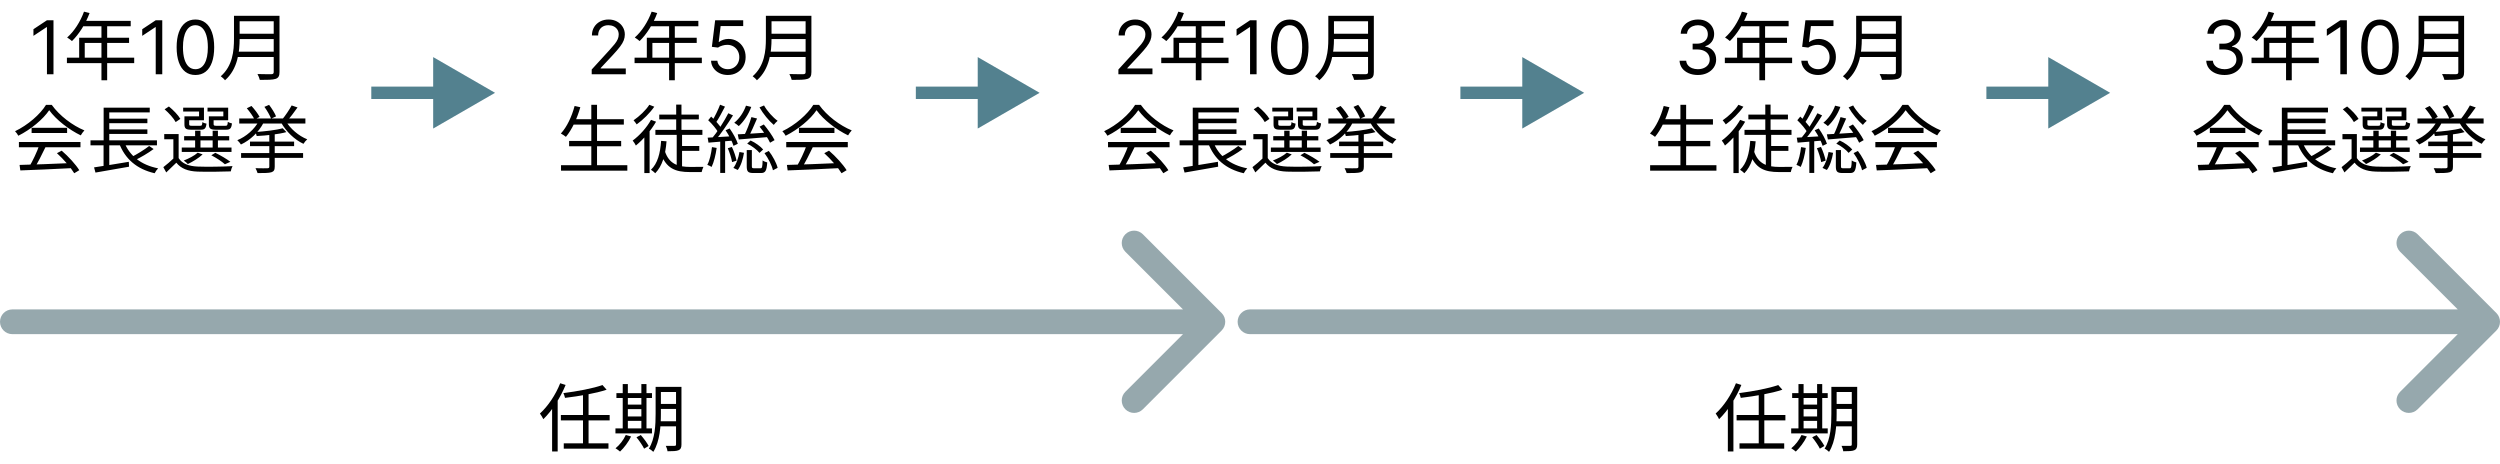 <?xml version="1.0" encoding="utf-8"?>
<svg xmlns="http://www.w3.org/2000/svg" width="404" height="75" viewBox="0 0 404 75" fill="none">
<path d="M8.643 3.273V12H7.587V4.381H7.536L5.405 5.795V4.722L7.587 3.273H8.643ZM13.574 1.884C12.986 3.504 11.99 5.064 10.85 6.06C11.078 6.18 11.45 6.48 11.63 6.636C12.746 5.556 13.814 3.888 14.474 2.112L13.574 1.884ZM13.382 3.372L12.95 4.248H21.122V3.372H13.382ZM12.794 6.096V9.78H13.694V6.936H20.858V6.096H12.794ZM10.814 9.324V10.2H21.686V9.324H10.814ZM16.394 3.828V12.972H17.318V3.828H16.394ZM26.222 3.273V12H25.165V4.381H25.114L22.983 5.795V4.722L25.165 3.273H26.222ZM31.578 12.119C30.936 12.119 30.389 11.945 29.938 11.595C29.486 11.243 29.141 10.733 28.902 10.065C28.663 9.395 28.544 8.585 28.544 7.636C28.544 6.693 28.663 5.888 28.902 5.22C29.143 4.55 29.49 4.038 29.942 3.686C30.396 3.331 30.942 3.153 31.578 3.153C32.215 3.153 32.758 3.331 33.21 3.686C33.665 4.038 34.011 4.55 34.25 5.22C34.492 5.888 34.612 6.693 34.612 7.636C34.612 8.585 34.493 9.395 34.254 10.065C34.016 10.733 33.67 11.243 33.219 11.595C32.767 11.945 32.22 12.119 31.578 12.119ZM31.578 11.182C32.215 11.182 32.709 10.875 33.061 10.261C33.413 9.648 33.59 8.773 33.59 7.636C33.59 6.881 33.508 6.237 33.347 5.706C33.188 5.175 32.957 4.77 32.656 4.491C32.358 4.213 31.999 4.074 31.578 4.074C30.947 4.074 30.454 4.385 30.099 5.007C29.744 5.626 29.567 6.503 29.567 7.636C29.567 8.392 29.646 9.034 29.805 9.562C29.965 10.091 30.193 10.493 30.491 10.768C30.793 11.044 31.155 11.182 31.578 11.182ZM38.364 2.556V3.432H44.628V2.556H38.364ZM38.364 5.448V6.312H44.676V5.448H38.364ZM38.268 8.352V9.216H44.616V8.352H38.268ZM37.812 2.556V6.264C37.812 8.196 37.608 10.632 35.676 12.324C35.868 12.456 36.228 12.78 36.36 12.972C38.424 11.172 38.724 8.34 38.724 6.264V2.556H37.812ZM44.232 2.556V11.628C44.232 11.892 44.136 11.976 43.86 11.988C43.584 11.988 42.6 12 41.604 11.964C41.76 12.216 41.928 12.648 41.988 12.912C43.284 12.912 44.076 12.9 44.544 12.744C45 12.588 45.168 12.276 45.168 11.64V2.556H44.232ZM3.164 26.652L3.284 27.54C5.408 27.468 8.66 27.324 11.684 27.168L11.72 26.34C8.6 26.484 5.252 26.604 3.164 26.652ZM3.056 22.944V23.796H13.004V22.944H3.056ZM5.108 20.652V21.492H10.844V20.652H5.108ZM6.344 23.484C5.984 24.54 5.276 26.028 4.712 26.964L5.516 27.228C6.104 26.328 6.8 24.924 7.352 23.772L6.344 23.484ZM9.2 24.756C10.268 25.716 11.456 27.096 11.996 27.996L12.812 27.504C12.248 26.592 11.072 25.296 9.968 24.348L9.2 24.756ZM7.952 17.808C9.068 19.368 11.18 20.976 13.052 21.876C13.208 21.612 13.424 21.288 13.64 21.072C11.732 20.292 9.632 18.72 8.36 16.944H7.436C6.5 18.48 4.496 20.22 2.432 21.204C2.624 21.396 2.852 21.72 2.96 21.936C5 20.916 6.968 19.272 7.952 17.808ZM14.624 22.68V23.484H25.364V22.68H14.624ZM17.24 19.176V19.908H23.816V19.176H17.24ZM17.24 20.916V21.648H23.816V20.916H17.24ZM15.2 27.048L15.428 27.888C16.868 27.636 18.932 27.288 20.852 26.94L20.816 26.148C18.764 26.484 16.58 26.856 15.2 27.048ZM20.048 22.896L19.232 23.112C20.204 25.68 22.088 27.324 24.992 27.996C25.112 27.744 25.364 27.384 25.556 27.204C22.784 26.664 20.888 25.152 20.048 22.896ZM24.104 23.592C23.36 24.18 22.088 24.96 21.176 25.416L21.788 25.896C22.724 25.452 23.924 24.756 24.824 24.084L24.104 23.592ZM16.748 17.4V23.016H17.66V18.168H24.2V17.4H16.748ZM16.736 22.932V27.168L17.66 27.06V22.932H16.736ZM28.868 21.66H26.54V22.5H28.016V25.908H28.868V21.66ZM28.868 25.548H28.1C27.548 26.076 26.912 26.616 26.396 27.012L26.864 27.864C27.44 27.324 27.98 26.808 28.496 26.292C29.252 27.24 30.344 27.672 31.94 27.732C33.308 27.78 35.924 27.756 37.292 27.696C37.328 27.444 37.472 27.036 37.58 26.844C36.104 26.94 33.284 26.976 31.928 26.916C30.5 26.856 29.432 26.448 28.868 25.548ZM26.6 17.664C27.296 18.264 28.076 19.128 28.388 19.728L29.144 19.212C28.808 18.612 28.004 17.784 27.296 17.208L26.6 17.664ZM29.756 21.996V22.692H37.04V21.996H29.756ZM29.372 23.844V24.552H37.412V23.844H29.372ZM31.532 21.132V24.192H32.396V21.132H31.532ZM34.364 21.132V24.192H35.216V21.132H34.364ZM30.056 18.804V19.44H32.96V17.4H29.6V18.024H32.168V18.804H30.056ZM29.804 18.804V20.064C29.804 20.784 30.044 20.964 30.932 20.964C31.112 20.964 32.252 20.964 32.444 20.964C33.056 20.964 33.284 20.76 33.368 19.98C33.152 19.944 32.852 19.848 32.708 19.728C32.672 20.256 32.612 20.328 32.324 20.328C32.096 20.328 31.184 20.328 31.016 20.328C30.632 20.328 30.572 20.28 30.572 20.052V18.804H29.804ZM34.016 18.804V19.44H36.872V17.4H33.536V18.024H36.092V18.804H34.016ZM33.752 18.804V20.052C33.752 20.784 34.004 20.964 34.916 20.964C35.108 20.964 36.332 20.964 36.524 20.964C37.172 20.964 37.4 20.76 37.484 19.944C37.268 19.896 36.968 19.8 36.812 19.692C36.776 20.256 36.716 20.328 36.416 20.328C36.176 20.328 35.192 20.328 35 20.328C34.592 20.328 34.52 20.28 34.52 20.052V18.804H33.752ZM34.148 25.092C34.976 25.524 35.864 26.1 36.344 26.544L37.232 26.148C36.656 25.704 35.672 25.116 34.796 24.696L34.148 25.092ZM31.952 24.672C31.412 25.164 30.512 25.62 29.696 25.944C29.888 26.064 30.224 26.352 30.356 26.508C31.16 26.124 32.132 25.536 32.744 24.948L31.952 24.672ZM40.4 22.884V23.616H47.528V22.884H40.4ZM38.96 24.732V25.512H48.98V24.732H38.96ZM38.66 19.14V19.968H49.352V19.14H38.66ZM43.52 21.54V26.928C43.52 27.12 43.448 27.18 43.22 27.192C42.992 27.204 42.152 27.204 41.288 27.18C41.408 27.408 41.564 27.744 41.624 27.972C42.728 27.972 43.424 27.96 43.844 27.84C44.252 27.708 44.396 27.48 44.396 26.94V21.54H43.52ZM45.68 20.724C44.684 21.024 42.8 21.228 41.264 21.336C41.348 21.504 41.444 21.804 41.48 21.984C43.076 21.9 45.044 21.696 46.28 21.348L45.68 20.724ZM47.132 17.04C46.772 17.712 46.112 18.696 45.608 19.296L46.34 19.596C46.868 19.02 47.54 18.144 48.08 17.364L47.132 17.04ZM39.884 17.496C40.364 18.06 40.916 18.828 41.132 19.32L41.948 18.888C41.696 18.396 41.132 17.652 40.64 17.124L39.884 17.496ZM42.728 17.268C43.16 17.856 43.616 18.66 43.808 19.176L44.612 18.804C44.408 18.288 43.928 17.52 43.484 16.944L42.728 17.268ZM41.828 19.56C41.144 20.88 39.776 22.08 38.348 22.656C38.54 22.824 38.804 23.136 38.936 23.352C40.412 22.668 41.828 21.348 42.596 19.824L41.828 19.56ZM46.184 19.56L45.44 19.824C46.22 21.24 47.612 22.584 49.04 23.244C49.172 23.016 49.448 22.68 49.652 22.512C48.272 21.972 46.892 20.784 46.184 19.56Z" fill="black"/>
<path d="M95.62 12V11.233L98.501 8.08C98.839 7.71 99.117 7.389 99.336 7.116C99.555 6.841 99.717 6.582 99.822 6.341C99.93 6.097 99.984 5.841 99.984 5.574C99.984 5.267 99.91 5.001 99.762 4.777C99.617 4.553 99.418 4.379 99.166 4.257C98.913 4.135 98.629 4.074 98.313 4.074C97.978 4.074 97.686 4.143 97.436 4.283C97.188 4.419 96.997 4.611 96.86 4.858C96.727 5.105 96.66 5.395 96.66 5.727H95.654C95.654 5.216 95.772 4.767 96.008 4.381C96.244 3.994 96.565 3.693 96.971 3.477C97.38 3.261 97.839 3.153 98.347 3.153C98.859 3.153 99.312 3.261 99.707 3.477C100.102 3.693 100.411 3.984 100.636 4.351C100.86 4.717 100.972 5.125 100.972 5.574C100.972 5.895 100.914 6.209 100.798 6.516C100.684 6.82 100.485 7.159 100.201 7.534C99.92 7.906 99.529 8.361 99.029 8.898L97.069 10.994V11.062H101.126V12H95.62ZM105.306 1.884C104.718 3.504 103.722 5.064 102.582 6.06C102.81 6.18 103.182 6.48 103.362 6.636C104.478 5.556 105.546 3.888 106.206 2.112L105.306 1.884ZM105.114 3.372L104.682 4.248H112.854V3.372H105.114ZM104.526 6.096V9.78H105.426V6.936H112.59V6.096H104.526ZM102.546 9.324V10.2H113.418V9.324H102.546ZM108.126 3.828V12.972H109.05V3.828H108.126ZM117.613 12.119C117.113 12.119 116.663 12.02 116.262 11.821C115.862 11.622 115.541 11.349 115.299 11.003C115.058 10.656 114.926 10.261 114.903 9.818H115.926C115.965 10.213 116.144 10.54 116.463 10.798C116.784 11.054 117.167 11.182 117.613 11.182C117.971 11.182 118.289 11.098 118.568 10.93C118.849 10.763 119.069 10.533 119.228 10.24C119.39 9.945 119.471 9.611 119.471 9.239C119.471 8.858 119.387 8.518 119.22 8.22C119.055 7.919 118.828 7.682 118.538 7.509C118.248 7.335 117.917 7.247 117.545 7.244C117.278 7.241 117.004 7.283 116.722 7.368C116.441 7.45 116.21 7.557 116.028 7.688L115.039 7.568L115.568 3.273H120.102V4.21H116.454L116.147 6.784H116.198C116.377 6.642 116.602 6.524 116.872 6.43C117.142 6.337 117.423 6.29 117.715 6.29C118.249 6.29 118.725 6.418 119.143 6.673C119.563 6.926 119.893 7.273 120.132 7.713C120.373 8.153 120.494 8.656 120.494 9.222C120.494 9.778 120.369 10.276 120.119 10.713C119.872 11.148 119.531 11.492 119.096 11.744C118.661 11.994 118.167 12.119 117.613 12.119ZM124.319 2.556V3.432H130.583V2.556H124.319ZM124.319 5.448V6.312H130.631V5.448H124.319ZM124.223 8.352V9.216H130.571V8.352H124.223ZM123.767 2.556V6.264C123.767 8.196 123.563 10.632 121.631 12.324C121.823 12.456 122.183 12.78 122.315 12.972C124.379 11.172 124.679 8.34 124.679 6.264V2.556H123.767ZM130.187 2.556V11.628C130.187 11.892 130.091 11.976 129.815 11.988C129.539 11.988 128.555 12 127.559 11.964C127.715 12.216 127.883 12.648 127.943 12.912C129.239 12.912 130.031 12.9 130.499 12.744C130.955 12.588 131.123 12.276 131.123 11.64V2.556H130.187ZM92.496 19.26V20.136H100.812V19.26H92.496ZM91.968 22.776V23.64H100.38V22.776H91.968ZM90.66 26.7V27.576H101.376V26.7H90.66ZM95.556 16.932V27.144H96.48V16.932H95.556ZM92.856 17.124C92.4 18.84 91.62 20.508 90.636 21.576C90.864 21.696 91.272 21.96 91.452 22.116C92.412 20.964 93.252 19.188 93.78 17.328L92.856 17.124ZM105.912 20.988V21.792H113.508V20.988H105.912ZM106.536 18.516V19.296H112.932V18.516H106.536ZM109.764 23.592V24.384H113.004V23.592H109.764ZM109.356 21.696V26.844L110.22 27.144V21.696H109.356ZM109.272 16.908V21.468H110.124V16.908H109.272ZM107.424 24.372L106.728 24.636C107.604 27.264 109.212 27.804 111.456 27.804H113.388C113.436 27.576 113.556 27.18 113.676 26.964C113.268 26.976 111.828 26.976 111.528 26.976C109.644 26.964 108.12 26.568 107.424 24.372ZM106.836 22.764C106.692 24.78 106.272 26.424 105.192 27.432C105.396 27.564 105.756 27.84 105.888 27.996C107.016 26.832 107.532 25.092 107.712 22.836L106.836 22.764ZM105.204 19.368C104.496 20.64 103.356 21.9 102.24 22.716C102.408 22.908 102.672 23.328 102.756 23.52C103.932 22.56 105.192 21.108 106.02 19.668L105.204 19.368ZM104.928 16.932C104.4 17.784 103.32 18.804 102.384 19.44C102.54 19.608 102.768 19.92 102.888 20.1C103.908 19.38 105.036 18.252 105.732 17.244L104.928 16.932ZM104.124 21.6V27.972H104.976V20.928L104.856 20.868L104.124 21.6ZM121.428 18.924C121.164 19.836 120.648 21.18 120.228 21.972L120.912 22.2C121.356 21.432 121.896 20.184 122.34 19.152L121.428 18.924ZM122.748 20.472C123.408 21.276 124.128 22.38 124.44 23.064L125.172 22.644C124.836 21.96 124.092 20.904 123.432 20.112L122.748 20.472ZM123.54 24.744C124.164 25.596 124.74 26.748 124.908 27.516L125.664 27.12C125.484 26.352 124.884 25.236 124.236 24.396L123.54 24.744ZM119.22 21.708L119.388 22.536C120.684 22.44 122.496 22.284 124.224 22.14L124.236 21.408C122.364 21.54 120.456 21.648 119.22 21.708ZM120.552 17.076C120.168 18.156 119.484 19.176 118.656 19.836C118.872 19.956 119.22 20.22 119.388 20.376C120.192 19.632 120.96 18.504 121.404 17.28L120.552 17.076ZM123.468 17.04L122.736 17.352C123.288 18.348 124.272 19.548 125.04 20.184C125.184 19.98 125.472 19.68 125.664 19.524C124.908 18.984 123.972 17.952 123.468 17.04ZM120.744 23.208C121.488 23.568 122.328 24.204 122.736 24.708L123.324 24.156C122.904 23.664 122.076 23.052 121.296 22.704L120.744 23.208ZM120.672 24.252V26.856C120.672 27.72 120.864 27.96 121.752 27.96C121.932 27.96 122.796 27.96 122.976 27.96C123.672 27.96 123.9 27.624 123.984 26.244C123.756 26.196 123.408 26.064 123.24 25.92C123.204 27.036 123.156 27.192 122.88 27.192C122.7 27.192 122.004 27.192 121.86 27.192C121.56 27.192 121.5 27.144 121.5 26.856V24.252H120.672ZM119.496 24.564C119.34 25.5 118.992 26.544 118.512 27.132L119.22 27.468C119.748 26.784 120.072 25.668 120.228 24.696L119.496 24.564ZM116.364 16.92C116.064 17.724 115.5 18.888 115.056 19.584L115.668 19.86C116.124 19.2 116.7 18.12 117.156 17.232L116.364 16.92ZM117.696 18.3C117.048 19.572 115.908 21.36 115.008 22.416L115.56 22.728C116.46 21.696 117.624 19.98 118.452 18.648L117.696 18.3ZM114.444 19.428C115.08 20.028 115.8 20.88 116.1 21.456L116.604 20.784C116.292 20.232 115.56 19.428 114.924 18.84L114.444 19.428ZM117.252 21.048C117.792 21.828 118.332 22.896 118.536 23.568L119.232 23.232C119.028 22.56 118.452 21.528 117.912 20.76L117.252 21.048ZM114.36 22.248L114.492 23.052C115.596 22.956 117.06 22.848 118.488 22.716L118.476 22.008C116.952 22.104 115.416 22.2 114.36 22.248ZM117.612 23.952C117.912 24.66 118.212 25.584 118.308 26.196L119.028 25.956C118.908 25.356 118.608 24.444 118.272 23.748L117.612 23.952ZM115.056 23.772C114.924 24.828 114.696 25.908 114.3 26.64C114.492 26.712 114.852 26.868 114.996 26.976C115.368 26.208 115.656 25.044 115.812 23.904L115.056 23.772ZM116.388 22.572V27.948H117.18V22.572H116.388ZM127.164 26.652L127.284 27.54C129.408 27.468 132.66 27.324 135.684 27.168L135.72 26.34C132.6 26.484 129.252 26.604 127.164 26.652ZM127.056 22.944V23.796H137.004V22.944H127.056ZM129.108 20.652V21.492H134.844V20.652H129.108ZM130.344 23.484C129.984 24.54 129.276 26.028 128.712 26.964L129.516 27.228C130.104 26.328 130.8 24.924 131.352 23.772L130.344 23.484ZM133.2 24.756C134.268 25.716 135.456 27.096 135.996 27.996L136.812 27.504C136.248 26.592 135.072 25.296 133.968 24.348L133.2 24.756ZM131.952 17.808C133.068 19.368 135.18 20.976 137.052 21.876C137.208 21.612 137.424 21.288 137.64 21.072C135.732 20.292 133.632 18.72 132.36 16.944H131.436C130.5 18.48 128.496 20.22 126.432 21.204C126.624 21.396 126.852 21.72 126.96 21.936C129 20.916 130.968 19.272 131.952 17.808Z" fill="black"/>
<path d="M274.382 12.119C273.819 12.119 273.318 12.023 272.877 11.829C272.44 11.636 272.092 11.368 271.833 11.024C271.578 10.678 271.438 10.276 271.416 9.818H272.49C272.512 10.099 272.609 10.342 272.779 10.547C272.95 10.749 273.173 10.905 273.448 11.016C273.724 11.126 274.029 11.182 274.365 11.182C274.74 11.182 275.072 11.117 275.362 10.986C275.651 10.855 275.879 10.673 276.044 10.44C276.208 10.207 276.291 9.938 276.291 9.631C276.291 9.31 276.211 9.027 276.052 8.783C275.893 8.536 275.66 8.342 275.353 8.203C275.046 8.064 274.671 7.994 274.228 7.994H273.529V7.057H274.228C274.575 7.057 274.879 6.994 275.14 6.869C275.404 6.744 275.61 6.568 275.758 6.341C275.909 6.114 275.984 5.847 275.984 5.54C275.984 5.244 275.919 4.987 275.788 4.768C275.657 4.55 275.472 4.379 275.234 4.257C274.998 4.135 274.72 4.074 274.399 4.074C274.097 4.074 273.813 4.129 273.546 4.24C273.282 4.348 273.066 4.506 272.899 4.713C272.731 4.918 272.64 5.165 272.626 5.455H271.603C271.62 4.997 271.758 4.597 272.017 4.253C272.275 3.906 272.613 3.636 273.031 3.443C273.451 3.25 273.913 3.153 274.416 3.153C274.955 3.153 275.419 3.263 275.805 3.482C276.191 3.697 276.488 3.983 276.695 4.338C276.903 4.693 277.007 5.077 277.007 5.489C277.007 5.98 276.877 6.399 276.619 6.746C276.363 7.092 276.015 7.332 275.575 7.466V7.534C276.126 7.625 276.556 7.859 276.866 8.237C277.176 8.612 277.33 9.077 277.33 9.631C277.33 10.105 277.201 10.531 276.943 10.909C276.687 11.284 276.338 11.579 275.894 11.796C275.451 12.011 274.947 12.119 274.382 12.119ZM281.494 1.884C280.906 3.504 279.91 5.064 278.77 6.06C278.998 6.18 279.37 6.48 279.55 6.636C280.666 5.556 281.734 3.888 282.394 2.112L281.494 1.884ZM281.302 3.372L280.87 4.248H289.042V3.372H281.302ZM280.714 6.096V9.78H281.614V6.936H288.778V6.096H280.714ZM278.734 9.324V10.2H289.606V9.324H278.734ZM284.314 3.828V12.972H285.238V3.828H284.314ZM293.801 12.119C293.301 12.119 292.85 12.02 292.45 11.821C292.049 11.622 291.728 11.349 291.487 11.003C291.245 10.656 291.113 10.261 291.09 9.818H292.113C292.153 10.213 292.332 10.54 292.65 10.798C292.971 11.054 293.355 11.182 293.801 11.182C294.159 11.182 294.477 11.098 294.755 10.93C295.036 10.763 295.257 10.533 295.416 10.24C295.578 9.945 295.659 9.611 295.659 9.239C295.659 8.858 295.575 8.518 295.407 8.22C295.242 7.919 295.015 7.682 294.725 7.509C294.436 7.335 294.105 7.247 293.732 7.244C293.465 7.241 293.191 7.283 292.91 7.368C292.629 7.45 292.397 7.557 292.215 7.688L291.227 7.568L291.755 3.273H296.289V4.21H292.642L292.335 6.784H292.386C292.565 6.642 292.789 6.524 293.059 6.43C293.329 6.337 293.61 6.29 293.903 6.29C294.437 6.29 294.913 6.418 295.33 6.673C295.751 6.926 296.08 7.273 296.319 7.713C296.561 8.153 296.681 8.656 296.681 9.222C296.681 9.778 296.556 10.276 296.306 10.713C296.059 11.148 295.718 11.492 295.284 11.744C294.849 11.994 294.355 12.119 293.801 12.119ZM300.507 2.556V3.432H306.771V2.556H300.507ZM300.507 5.448V6.312H306.819V5.448H300.507ZM300.411 8.352V9.216H306.759V8.352H300.411ZM299.955 2.556V6.264C299.955 8.196 299.751 10.632 297.819 12.324C298.011 12.456 298.371 12.78 298.503 12.972C300.567 11.172 300.867 8.34 300.867 6.264V2.556H299.955ZM306.375 2.556V11.628C306.375 11.892 306.279 11.976 306.003 11.988C305.727 11.988 304.743 12 303.747 11.964C303.903 12.216 304.071 12.648 304.131 12.912C305.427 12.912 306.219 12.9 306.687 12.744C307.143 12.588 307.311 12.276 307.311 11.64V2.556H306.375ZM268.496 19.26V20.136H276.812V19.26H268.496ZM267.968 22.776V23.64H276.38V22.776H267.968ZM266.66 26.7V27.576H277.376V26.7H266.66ZM271.556 16.932V27.144H272.48V16.932H271.556ZM268.856 17.124C268.4 18.84 267.62 20.508 266.636 21.576C266.864 21.696 267.272 21.96 267.452 22.116C268.412 20.964 269.252 19.188 269.78 17.328L268.856 17.124ZM281.912 20.988V21.792H289.508V20.988H281.912ZM282.536 18.516V19.296H288.932V18.516H282.536ZM285.764 23.592V24.384H289.004V23.592H285.764ZM285.356 21.696V26.844L286.22 27.144V21.696H285.356ZM285.272 16.908V21.468H286.124V16.908H285.272ZM283.424 24.372L282.728 24.636C283.604 27.264 285.212 27.804 287.456 27.804H289.388C289.436 27.576 289.556 27.18 289.676 26.964C289.268 26.976 287.828 26.976 287.528 26.976C285.644 26.964 284.12 26.568 283.424 24.372ZM282.836 22.764C282.692 24.78 282.272 26.424 281.192 27.432C281.396 27.564 281.756 27.84 281.888 27.996C283.016 26.832 283.532 25.092 283.712 22.836L282.836 22.764ZM281.204 19.368C280.496 20.64 279.356 21.9 278.24 22.716C278.408 22.908 278.672 23.328 278.756 23.52C279.932 22.56 281.192 21.108 282.02 19.668L281.204 19.368ZM280.928 16.932C280.4 17.784 279.32 18.804 278.384 19.44C278.54 19.608 278.768 19.92 278.888 20.1C279.908 19.38 281.036 18.252 281.732 17.244L280.928 16.932ZM280.124 21.6V27.972H280.976V20.928L280.856 20.868L280.124 21.6ZM297.428 18.924C297.164 19.836 296.648 21.18 296.228 21.972L296.912 22.2C297.356 21.432 297.896 20.184 298.34 19.152L297.428 18.924ZM298.748 20.472C299.408 21.276 300.128 22.38 300.44 23.064L301.172 22.644C300.836 21.96 300.092 20.904 299.432 20.112L298.748 20.472ZM299.54 24.744C300.164 25.596 300.74 26.748 300.908 27.516L301.664 27.12C301.484 26.352 300.884 25.236 300.236 24.396L299.54 24.744ZM295.22 21.708L295.388 22.536C296.684 22.44 298.496 22.284 300.224 22.14L300.236 21.408C298.364 21.54 296.456 21.648 295.22 21.708ZM296.552 17.076C296.168 18.156 295.484 19.176 294.656 19.836C294.872 19.956 295.22 20.22 295.388 20.376C296.192 19.632 296.96 18.504 297.404 17.28L296.552 17.076ZM299.468 17.04L298.736 17.352C299.288 18.348 300.272 19.548 301.04 20.184C301.184 19.98 301.472 19.68 301.664 19.524C300.908 18.984 299.972 17.952 299.468 17.04ZM296.744 23.208C297.488 23.568 298.328 24.204 298.736 24.708L299.324 24.156C298.904 23.664 298.076 23.052 297.296 22.704L296.744 23.208ZM296.672 24.252V26.856C296.672 27.72 296.864 27.96 297.752 27.96C297.932 27.96 298.796 27.96 298.976 27.96C299.672 27.96 299.9 27.624 299.984 26.244C299.756 26.196 299.408 26.064 299.24 25.92C299.204 27.036 299.156 27.192 298.88 27.192C298.7 27.192 298.004 27.192 297.86 27.192C297.56 27.192 297.5 27.144 297.5 26.856V24.252H296.672ZM295.496 24.564C295.34 25.5 294.992 26.544 294.512 27.132L295.22 27.468C295.748 26.784 296.072 25.668 296.228 24.696L295.496 24.564ZM292.364 16.92C292.064 17.724 291.5 18.888 291.056 19.584L291.668 19.86C292.124 19.2 292.7 18.12 293.156 17.232L292.364 16.92ZM293.696 18.3C293.048 19.572 291.908 21.36 291.008 22.416L291.56 22.728C292.46 21.696 293.624 19.98 294.452 18.648L293.696 18.3ZM290.444 19.428C291.08 20.028 291.8 20.88 292.1 21.456L292.604 20.784C292.292 20.232 291.56 19.428 290.924 18.84L290.444 19.428ZM293.252 21.048C293.792 21.828 294.332 22.896 294.536 23.568L295.232 23.232C295.028 22.56 294.452 21.528 293.912 20.76L293.252 21.048ZM290.36 22.248L290.492 23.052C291.596 22.956 293.06 22.848 294.488 22.716L294.476 22.008C292.952 22.104 291.416 22.2 290.36 22.248ZM293.612 23.952C293.912 24.66 294.212 25.584 294.308 26.196L295.028 25.956C294.908 25.356 294.608 24.444 294.272 23.748L293.612 23.952ZM291.056 23.772C290.924 24.828 290.696 25.908 290.3 26.64C290.492 26.712 290.852 26.868 290.996 26.976C291.368 26.208 291.656 25.044 291.812 23.904L291.056 23.772ZM292.388 22.572V27.948H293.18V22.572H292.388ZM303.164 26.652L303.284 27.54C305.408 27.468 308.66 27.324 311.684 27.168L311.72 26.34C308.6 26.484 305.252 26.604 303.164 26.652ZM303.056 22.944V23.796H313.004V22.944H303.056ZM305.108 20.652V21.492H310.844V20.652H305.108ZM306.344 23.484C305.984 24.54 305.276 26.028 304.712 26.964L305.516 27.228C306.104 26.328 306.8 24.924 307.352 23.772L306.344 23.484ZM309.2 24.756C310.268 25.716 311.456 27.096 311.996 27.996L312.812 27.504C312.248 26.592 311.072 25.296 309.968 24.348L309.2 24.756ZM307.952 17.808C309.068 19.368 311.18 20.976 313.052 21.876C313.208 21.612 313.424 21.288 313.64 21.072C311.732 20.292 309.632 18.72 308.36 16.944H307.436C306.5 18.48 304.496 20.22 302.432 21.204C302.624 21.396 302.852 21.72 302.96 21.936C305 20.916 306.968 19.272 307.952 17.808Z" fill="black"/>
<path d="M359.493 12.119C358.93 12.119 358.429 12.023 357.989 11.829C357.551 11.636 357.203 11.368 356.945 11.024C356.689 10.678 356.55 10.276 356.527 9.818H357.601C357.624 10.099 357.72 10.342 357.891 10.547C358.061 10.749 358.284 10.905 358.56 11.016C358.835 11.126 359.141 11.182 359.476 11.182C359.851 11.182 360.183 11.117 360.473 10.986C360.763 10.855 360.99 10.673 361.155 10.44C361.32 10.207 361.402 9.938 361.402 9.631C361.402 9.31 361.322 9.027 361.163 8.783C361.004 8.536 360.771 8.342 360.464 8.203C360.158 8.064 359.783 7.994 359.339 7.994H358.641V7.057H359.339C359.686 7.057 359.99 6.994 360.251 6.869C360.516 6.744 360.722 6.568 360.869 6.341C361.02 6.114 361.095 5.847 361.095 5.54C361.095 5.244 361.03 4.987 360.899 4.768C360.768 4.55 360.584 4.379 360.345 4.257C360.109 4.135 359.831 4.074 359.51 4.074C359.209 4.074 358.925 4.129 358.658 4.24C358.393 4.348 358.178 4.506 358.01 4.713C357.842 4.918 357.751 5.165 357.737 5.455H356.714C356.732 4.997 356.869 4.597 357.128 4.253C357.386 3.906 357.724 3.636 358.142 3.443C358.563 3.25 359.024 3.153 359.527 3.153C360.067 3.153 360.53 3.263 360.916 3.482C361.303 3.697 361.599 3.983 361.807 4.338C362.014 4.693 362.118 5.077 362.118 5.489C362.118 5.98 361.989 6.399 361.73 6.746C361.474 7.092 361.126 7.332 360.686 7.466V7.534C361.237 7.625 361.668 7.859 361.977 8.237C362.287 8.612 362.442 9.077 362.442 9.631C362.442 10.105 362.313 10.531 362.054 10.909C361.798 11.284 361.449 11.579 361.006 11.796C360.563 12.011 360.058 12.119 359.493 12.119ZM366.605 1.884C366.017 3.504 365.021 5.064 363.881 6.06C364.109 6.18 364.481 6.48 364.661 6.636C365.777 5.556 366.845 3.888 367.505 2.112L366.605 1.884ZM366.413 3.372L365.981 4.248H374.153V3.372H366.413ZM365.825 6.096V9.78H366.725V6.936H373.889V6.096H365.825ZM363.845 9.324V10.2H374.717V9.324H363.845ZM369.425 3.828V12.972H370.349V3.828H369.425ZM379.253 3.273V12H378.196V4.381H378.145L376.014 5.795V4.722L378.196 3.273H379.253ZM384.609 12.119C383.967 12.119 383.42 11.945 382.969 11.595C382.517 11.243 382.172 10.733 381.933 10.065C381.695 9.395 381.575 8.585 381.575 7.636C381.575 6.693 381.695 5.888 381.933 5.22C382.175 4.55 382.521 4.038 382.973 3.686C383.428 3.331 383.973 3.153 384.609 3.153C385.246 3.153 385.79 3.331 386.241 3.686C386.696 4.038 387.043 4.55 387.281 5.22C387.523 5.888 387.643 6.693 387.643 7.636C387.643 8.585 387.524 9.395 387.286 10.065C387.047 10.733 386.702 11.243 386.25 11.595C385.798 11.945 385.251 12.119 384.609 12.119ZM384.609 11.182C385.246 11.182 385.74 10.875 386.092 10.261C386.445 9.648 386.621 8.773 386.621 7.636C386.621 6.881 386.54 6.237 386.378 5.706C386.219 5.175 385.989 4.77 385.688 4.491C385.389 4.213 385.03 4.074 384.609 4.074C383.979 4.074 383.486 4.385 383.131 5.007C382.776 5.626 382.598 6.503 382.598 7.636C382.598 8.392 382.678 9.034 382.837 9.562C382.996 10.091 383.224 10.493 383.523 10.768C383.824 11.044 384.186 11.182 384.609 11.182ZM391.395 2.556V3.432H397.659V2.556H391.395ZM391.395 5.448V6.312H397.707V5.448H391.395ZM391.299 8.352V9.216H397.647V8.352H391.299ZM390.843 2.556V6.264C390.843 8.196 390.639 10.632 388.707 12.324C388.899 12.456 389.259 12.78 389.391 12.972C391.455 11.172 391.755 8.34 391.755 6.264V2.556H390.843ZM397.263 2.556V11.628C397.263 11.892 397.167 11.976 396.891 11.988C396.615 11.988 395.631 12 394.635 11.964C394.791 12.216 394.959 12.648 395.019 12.912C396.315 12.912 397.107 12.9 397.575 12.744C398.031 12.588 398.199 12.276 398.199 11.64V2.556H397.263ZM355.164 26.652L355.284 27.54C357.408 27.468 360.66 27.324 363.684 27.168L363.72 26.34C360.6 26.484 357.252 26.604 355.164 26.652ZM355.056 22.944V23.796H365.004V22.944H355.056ZM357.108 20.652V21.492H362.844V20.652H357.108ZM358.344 23.484C357.984 24.54 357.276 26.028 356.712 26.964L357.516 27.228C358.104 26.328 358.8 24.924 359.352 23.772L358.344 23.484ZM361.2 24.756C362.268 25.716 363.456 27.096 363.996 27.996L364.812 27.504C364.248 26.592 363.072 25.296 361.968 24.348L361.2 24.756ZM359.952 17.808C361.068 19.368 363.18 20.976 365.052 21.876C365.208 21.612 365.424 21.288 365.64 21.072C363.732 20.292 361.632 18.72 360.36 16.944H359.436C358.5 18.48 356.496 20.22 354.432 21.204C354.624 21.396 354.852 21.72 354.96 21.936C357 20.916 358.968 19.272 359.952 17.808ZM366.624 22.68V23.484H377.364V22.68H366.624ZM369.24 19.176V19.908H375.816V19.176H369.24ZM369.24 20.916V21.648H375.816V20.916H369.24ZM367.2 27.048L367.428 27.888C368.868 27.636 370.932 27.288 372.852 26.94L372.816 26.148C370.764 26.484 368.58 26.856 367.2 27.048ZM372.048 22.896L371.232 23.112C372.204 25.68 374.088 27.324 376.992 27.996C377.112 27.744 377.364 27.384 377.556 27.204C374.784 26.664 372.888 25.152 372.048 22.896ZM376.104 23.592C375.36 24.18 374.088 24.96 373.176 25.416L373.788 25.896C374.724 25.452 375.924 24.756 376.824 24.084L376.104 23.592ZM368.748 17.4V23.016H369.66V18.168H376.2V17.4H368.748ZM368.736 22.932V27.168L369.66 27.06V22.932H368.736ZM380.868 21.66H378.54V22.5H380.016V25.908H380.868V21.66ZM380.868 25.548H380.1C379.548 26.076 378.912 26.616 378.396 27.012L378.864 27.864C379.44 27.324 379.98 26.808 380.496 26.292C381.252 27.24 382.344 27.672 383.94 27.732C385.308 27.78 387.924 27.756 389.292 27.696C389.328 27.444 389.472 27.036 389.58 26.844C388.104 26.94 385.284 26.976 383.928 26.916C382.5 26.856 381.432 26.448 380.868 25.548ZM378.6 17.664C379.296 18.264 380.076 19.128 380.388 19.728L381.144 19.212C380.808 18.612 380.004 17.784 379.296 17.208L378.6 17.664ZM381.756 21.996V22.692H389.04V21.996H381.756ZM381.372 23.844V24.552H389.412V23.844H381.372ZM383.532 21.132V24.192H384.396V21.132H383.532ZM386.364 21.132V24.192H387.216V21.132H386.364ZM382.056 18.804V19.44H384.96V17.4H381.6V18.024H384.168V18.804H382.056ZM381.804 18.804V20.064C381.804 20.784 382.044 20.964 382.932 20.964C383.112 20.964 384.252 20.964 384.444 20.964C385.056 20.964 385.284 20.76 385.368 19.98C385.152 19.944 384.852 19.848 384.708 19.728C384.672 20.256 384.612 20.328 384.324 20.328C384.096 20.328 383.184 20.328 383.016 20.328C382.632 20.328 382.572 20.28 382.572 20.052V18.804H381.804ZM386.016 18.804V19.44H388.872V17.4H385.536V18.024H388.092V18.804H386.016ZM385.752 18.804V20.052C385.752 20.784 386.004 20.964 386.916 20.964C387.108 20.964 388.332 20.964 388.524 20.964C389.172 20.964 389.4 20.76 389.484 19.944C389.268 19.896 388.968 19.8 388.812 19.692C388.776 20.256 388.716 20.328 388.416 20.328C388.176 20.328 387.192 20.328 387 20.328C386.592 20.328 386.52 20.28 386.52 20.052V18.804H385.752ZM386.148 25.092C386.976 25.524 387.864 26.1 388.344 26.544L389.232 26.148C388.656 25.704 387.672 25.116 386.796 24.696L386.148 25.092ZM383.952 24.672C383.412 25.164 382.512 25.62 381.696 25.944C381.888 26.064 382.224 26.352 382.356 26.508C383.16 26.124 384.132 25.536 384.744 24.948L383.952 24.672ZM392.4 22.884V23.616H399.528V22.884H392.4ZM390.96 24.732V25.512H400.98V24.732H390.96ZM390.66 19.14V19.968H401.352V19.14H390.66ZM395.52 21.54V26.928C395.52 27.12 395.448 27.18 395.22 27.192C394.992 27.204 394.152 27.204 393.288 27.18C393.408 27.408 393.564 27.744 393.624 27.972C394.728 27.972 395.424 27.96 395.844 27.84C396.252 27.708 396.396 27.48 396.396 26.94V21.54H395.52ZM397.68 20.724C396.684 21.024 394.8 21.228 393.264 21.336C393.348 21.504 393.444 21.804 393.48 21.984C395.076 21.9 397.044 21.696 398.28 21.348L397.68 20.724ZM399.132 17.04C398.772 17.712 398.112 18.696 397.608 19.296L398.34 19.596C398.868 19.02 399.54 18.144 400.08 17.364L399.132 17.04ZM391.884 17.496C392.364 18.06 392.916 18.828 393.132 19.32L393.948 18.888C393.696 18.396 393.132 17.652 392.64 17.124L391.884 17.496ZM394.728 17.268C395.16 17.856 395.616 18.66 395.808 19.176L396.612 18.804C396.408 18.288 395.928 17.52 395.484 16.944L394.728 17.268ZM393.828 19.56C393.144 20.88 391.776 22.08 390.348 22.656C390.54 22.824 390.804 23.136 390.936 23.352C392.412 22.668 393.828 21.348 394.596 19.824L393.828 19.56ZM398.184 19.56L397.44 19.824C398.22 21.24 399.612 22.584 401.04 23.244C401.172 23.016 401.448 22.68 401.652 22.512C400.272 21.972 398.892 20.784 398.184 19.56Z" fill="black"/>
<path d="M180.732 12V11.233L183.612 8.08C183.95 7.71 184.229 7.389 184.447 7.116C184.666 6.841 184.828 6.582 184.933 6.341C185.041 6.097 185.095 5.841 185.095 5.574C185.095 5.267 185.021 5.001 184.874 4.777C184.729 4.553 184.53 4.379 184.277 4.257C184.024 4.135 183.74 4.074 183.425 4.074C183.089 4.074 182.797 4.143 182.547 4.283C182.3 4.419 182.108 4.611 181.972 4.858C181.838 5.105 181.771 5.395 181.771 5.727H180.766C180.766 5.216 180.884 4.767 181.119 4.381C181.355 3.994 181.676 3.693 182.082 3.477C182.491 3.261 182.95 3.153 183.459 3.153C183.97 3.153 184.423 3.261 184.818 3.477C185.213 3.693 185.523 3.984 185.747 4.351C185.972 4.717 186.084 5.125 186.084 5.574C186.084 5.895 186.026 6.209 185.909 6.516C185.795 6.82 185.597 7.159 185.312 7.534C185.031 7.906 184.641 8.361 184.141 8.898L182.18 10.994V11.062H186.237V12H180.732ZM190.418 1.884C189.83 3.504 188.834 5.064 187.694 6.06C187.922 6.18 188.294 6.48 188.474 6.636C189.59 5.556 190.658 3.888 191.318 2.112L190.418 1.884ZM190.226 3.372L189.794 4.248H197.966V3.372H190.226ZM189.638 6.096V9.78H190.538V6.936H197.702V6.096H189.638ZM187.658 9.324V10.2H198.53V9.324H187.658ZM193.238 3.828V12.972H194.162V3.828H193.238ZM203.065 3.273V12H202.009V4.381H201.957L199.827 5.795V4.722L202.009 3.273H203.065ZM208.422 12.119C207.78 12.119 207.233 11.945 206.781 11.595C206.33 11.243 205.984 10.733 205.746 10.065C205.507 9.395 205.388 8.585 205.388 7.636C205.388 6.693 205.507 5.888 205.746 5.22C205.987 4.55 206.334 4.038 206.786 3.686C207.24 3.331 207.786 3.153 208.422 3.153C209.058 3.153 209.602 3.331 210.054 3.686C210.509 4.038 210.855 4.55 211.094 5.22C211.335 5.888 211.456 6.693 211.456 7.636C211.456 8.585 211.337 9.395 211.098 10.065C210.859 10.733 210.514 11.243 210.062 11.595C209.611 11.945 209.064 12.119 208.422 12.119ZM208.422 11.182C209.058 11.182 209.553 10.875 209.905 10.261C210.257 9.648 210.433 8.773 210.433 7.636C210.433 6.881 210.352 6.237 210.19 5.706C210.031 5.175 209.801 4.77 209.5 4.491C209.202 4.213 208.842 4.074 208.422 4.074C207.791 4.074 207.298 4.385 206.943 5.007C206.588 5.626 206.411 6.503 206.411 7.636C206.411 8.392 206.49 9.034 206.649 9.562C206.808 10.091 207.037 10.493 207.335 10.768C207.636 11.044 207.999 11.182 208.422 11.182ZM215.208 2.556V3.432H221.472V2.556H215.208ZM215.208 5.448V6.312H221.52V5.448H215.208ZM215.112 8.352V9.216H221.46V8.352H215.112ZM214.656 2.556V6.264C214.656 8.196 214.452 10.632 212.52 12.324C212.712 12.456 213.072 12.78 213.204 12.972C215.268 11.172 215.568 8.34 215.568 6.264V2.556H214.656ZM221.076 2.556V11.628C221.076 11.892 220.98 11.976 220.704 11.988C220.428 11.988 219.444 12 218.448 11.964C218.604 12.216 218.772 12.648 218.832 12.912C220.128 12.912 220.92 12.9 221.388 12.744C221.844 12.588 222.012 12.276 222.012 11.64V2.556H221.076ZM179.164 26.652L179.284 27.54C181.408 27.468 184.66 27.324 187.684 27.168L187.72 26.34C184.6 26.484 181.252 26.604 179.164 26.652ZM179.056 22.944V23.796H189.004V22.944H179.056ZM181.108 20.652V21.492H186.844V20.652H181.108ZM182.344 23.484C181.984 24.54 181.276 26.028 180.712 26.964L181.516 27.228C182.104 26.328 182.8 24.924 183.352 23.772L182.344 23.484ZM185.2 24.756C186.268 25.716 187.456 27.096 187.996 27.996L188.812 27.504C188.248 26.592 187.072 25.296 185.968 24.348L185.2 24.756ZM183.952 17.808C185.068 19.368 187.18 20.976 189.052 21.876C189.208 21.612 189.424 21.288 189.64 21.072C187.732 20.292 185.632 18.72 184.36 16.944H183.436C182.5 18.48 180.496 20.22 178.432 21.204C178.624 21.396 178.852 21.72 178.96 21.936C181 20.916 182.968 19.272 183.952 17.808ZM190.624 22.68V23.484H201.364V22.68H190.624ZM193.24 19.176V19.908H199.816V19.176H193.24ZM193.24 20.916V21.648H199.816V20.916H193.24ZM191.2 27.048L191.428 27.888C192.868 27.636 194.932 27.288 196.852 26.94L196.816 26.148C194.764 26.484 192.58 26.856 191.2 27.048ZM196.048 22.896L195.232 23.112C196.204 25.68 198.088 27.324 200.992 27.996C201.112 27.744 201.364 27.384 201.556 27.204C198.784 26.664 196.888 25.152 196.048 22.896ZM200.104 23.592C199.36 24.18 198.088 24.96 197.176 25.416L197.788 25.896C198.724 25.452 199.924 24.756 200.824 24.084L200.104 23.592ZM192.748 17.4V23.016H193.66V18.168H200.2V17.4H192.748ZM192.736 22.932V27.168L193.66 27.06V22.932H192.736ZM204.868 21.66H202.54V22.5H204.016V25.908H204.868V21.66ZM204.868 25.548H204.1C203.548 26.076 202.912 26.616 202.396 27.012L202.864 27.864C203.44 27.324 203.98 26.808 204.496 26.292C205.252 27.24 206.344 27.672 207.94 27.732C209.308 27.78 211.924 27.756 213.292 27.696C213.328 27.444 213.472 27.036 213.58 26.844C212.104 26.94 209.284 26.976 207.928 26.916C206.5 26.856 205.432 26.448 204.868 25.548ZM202.6 17.664C203.296 18.264 204.076 19.128 204.388 19.728L205.144 19.212C204.808 18.612 204.004 17.784 203.296 17.208L202.6 17.664ZM205.756 21.996V22.692H213.04V21.996H205.756ZM205.372 23.844V24.552H213.412V23.844H205.372ZM207.532 21.132V24.192H208.396V21.132H207.532ZM210.364 21.132V24.192H211.216V21.132H210.364ZM206.056 18.804V19.44H208.96V17.4H205.6V18.024H208.168V18.804H206.056ZM205.804 18.804V20.064C205.804 20.784 206.044 20.964 206.932 20.964C207.112 20.964 208.252 20.964 208.444 20.964C209.056 20.964 209.284 20.76 209.368 19.98C209.152 19.944 208.852 19.848 208.708 19.728C208.672 20.256 208.612 20.328 208.324 20.328C208.096 20.328 207.184 20.328 207.016 20.328C206.632 20.328 206.572 20.28 206.572 20.052V18.804H205.804ZM210.016 18.804V19.44H212.872V17.4H209.536V18.024H212.092V18.804H210.016ZM209.752 18.804V20.052C209.752 20.784 210.004 20.964 210.916 20.964C211.108 20.964 212.332 20.964 212.524 20.964C213.172 20.964 213.4 20.76 213.484 19.944C213.268 19.896 212.968 19.8 212.812 19.692C212.776 20.256 212.716 20.328 212.416 20.328C212.176 20.328 211.192 20.328 211 20.328C210.592 20.328 210.52 20.28 210.52 20.052V18.804H209.752ZM210.148 25.092C210.976 25.524 211.864 26.1 212.344 26.544L213.232 26.148C212.656 25.704 211.672 25.116 210.796 24.696L210.148 25.092ZM207.952 24.672C207.412 25.164 206.512 25.62 205.696 25.944C205.888 26.064 206.224 26.352 206.356 26.508C207.16 26.124 208.132 25.536 208.744 24.948L207.952 24.672ZM216.4 22.884V23.616H223.528V22.884H216.4ZM214.96 24.732V25.512H224.98V24.732H214.96ZM214.66 19.14V19.968H225.352V19.14H214.66ZM219.52 21.54V26.928C219.52 27.12 219.448 27.18 219.22 27.192C218.992 27.204 218.152 27.204 217.288 27.18C217.408 27.408 217.564 27.744 217.624 27.972C218.728 27.972 219.424 27.96 219.844 27.84C220.252 27.708 220.396 27.48 220.396 26.94V21.54H219.52ZM221.68 20.724C220.684 21.024 218.8 21.228 217.264 21.336C217.348 21.504 217.444 21.804 217.48 21.984C219.076 21.9 221.044 21.696 222.28 21.348L221.68 20.724ZM223.132 17.04C222.772 17.712 222.112 18.696 221.608 19.296L222.34 19.596C222.868 19.02 223.54 18.144 224.08 17.364L223.132 17.04ZM215.884 17.496C216.364 18.06 216.916 18.828 217.132 19.32L217.948 18.888C217.696 18.396 217.132 17.652 216.64 17.124L215.884 17.496ZM218.728 17.268C219.16 17.856 219.616 18.66 219.808 19.176L220.612 18.804C220.408 18.288 219.928 17.52 219.484 16.944L218.728 17.268ZM217.828 19.56C217.144 20.88 215.776 22.08 214.348 22.656C214.54 22.824 214.804 23.136 214.936 23.352C216.412 22.668 217.828 21.348 218.596 19.824L217.828 19.56ZM222.184 19.56L221.44 19.824C222.22 21.24 223.612 22.584 225.04 23.244C225.172 23.016 225.448 22.68 225.652 22.512C224.272 21.972 222.892 20.784 222.184 19.56Z" fill="black"/>
<path d="M80 15L70 9.226V20.773L80 15ZM60 16H71V14H60V16Z" fill="#53818F"/>
<path d="M2 50C0.895 50 0 50.895 0 52C0 53.105 0.895 54 2 54V50ZM197.414 53.414C198.195 52.633 198.195 51.367 197.414 50.586L184.686 37.858C183.905 37.077 182.639 37.077 181.858 37.858C181.077 38.639 181.077 39.905 181.858 40.686L193.172 52L181.858 63.314C181.077 64.095 181.077 65.361 181.858 66.142C182.639 66.923 183.905 66.923 184.686 66.142L197.414 53.414ZM2 54H196V50H2V54Z" fill="#96A8AD"/>
<path d="M202 50C200.895 50 200 50.895 200 52C200 53.105 200.895 54 202 54V50ZM403.414 53.414C404.195 52.633 404.195 51.367 403.414 50.586L390.686 37.858C389.905 37.077 388.639 37.077 387.858 37.858C387.077 38.639 387.077 39.905 387.858 40.686L399.172 52L387.858 63.314C387.077 64.095 387.077 65.361 387.858 66.142C388.639 66.923 389.905 66.923 390.686 66.142L403.414 53.414ZM202 54H402V50H202V54Z" fill="#96A8AD"/>
<path d="M168 15L158 9.226V20.773L168 15ZM148 16H159V14H148V16Z" fill="#53818F"/>
<path d="M341 15L331 9.226V20.773L341 15ZM321 16H332V14H321V16Z" fill="#53818F"/>
<path d="M256 15L246 9.226V20.773L256 15ZM236 16H247V14H236V16Z" fill="#53818F"/>
<path d="M97.356 62.22C95.88 62.76 93.276 63.24 91.044 63.528C91.14 63.744 91.272 64.08 91.308 64.296C93.588 64.02 96.276 63.576 98.028 62.976L97.356 62.22ZM90.636 67.068V67.932H98.52V67.068H90.636ZM91.104 71.64V72.504H98.328V71.64H91.104ZM94.212 63.552V71.88H95.112V63.552H94.212ZM89.22 65.112V72.96H90.12V64.248L90.108 64.224L89.22 65.112ZM90.528 61.932C89.784 63.816 88.548 65.652 87.252 66.828C87.432 67.056 87.708 67.524 87.804 67.74C89.208 66.372 90.552 64.296 91.404 62.208L90.528 61.932ZM106.32 62.52V63.348H109.656V62.52H106.32ZM106.32 65.28V66.084H109.656V65.28H106.32ZM106.308 68.076V68.892H109.68V68.076H106.308ZM109.248 62.52V71.808C109.248 71.988 109.188 72.048 109.008 72.048C108.828 72.06 108.228 72.06 107.592 72.048C107.712 72.276 107.844 72.672 107.868 72.924C108.756 72.924 109.32 72.9 109.656 72.756C110.004 72.612 110.124 72.336 110.124 71.82V62.52H109.248ZM105.948 62.52V66.876C105.948 68.616 105.864 70.896 104.856 72.504C105.06 72.588 105.42 72.852 105.576 73.02C106.656 71.316 106.8 68.724 106.8 66.876V62.52H105.948ZM99.612 63.528V64.32H105.36V63.528H99.612ZM101.028 65.388V66.12H104.064V65.388H101.028ZM101.028 67.296V68.016H104.076V67.296H101.028ZM99.456 69.228V70.032H105.36V69.228H99.456ZM100.632 62.064V69.552H101.46V62.064H100.632ZM103.644 62.064V69.552H104.472V62.064H103.644ZM101.124 70.296C100.764 71.1 100.14 71.904 99.468 72.444C99.684 72.564 100.032 72.828 100.2 72.972C100.848 72.372 101.544 71.448 101.988 70.536L101.124 70.296ZM102.852 70.668C103.32 71.232 103.86 72.024 104.088 72.504L104.82 72.072C104.58 71.58 104.016 70.836 103.548 70.296L102.852 70.668Z" fill="black"/>
<path d="M287.356 62.22C285.88 62.76 283.276 63.24 281.044 63.528C281.14 63.744 281.272 64.08 281.308 64.296C283.588 64.02 286.276 63.576 288.028 62.976L287.356 62.22ZM280.636 67.068V67.932H288.52V67.068H280.636ZM281.104 71.64V72.504H288.328V71.64H281.104ZM284.212 63.552V71.88H285.112V63.552H284.212ZM279.22 65.112V72.96H280.12V64.248L280.108 64.224L279.22 65.112ZM280.528 61.932C279.784 63.816 278.548 65.652 277.252 66.828C277.432 67.056 277.708 67.524 277.804 67.74C279.208 66.372 280.552 64.296 281.404 62.208L280.528 61.932ZM296.32 62.52V63.348H299.656V62.52H296.32ZM296.32 65.28V66.084H299.656V65.28H296.32ZM296.308 68.076V68.892H299.68V68.076H296.308ZM299.248 62.52V71.808C299.248 71.988 299.188 72.048 299.008 72.048C298.828 72.06 298.228 72.06 297.592 72.048C297.712 72.276 297.844 72.672 297.868 72.924C298.756 72.924 299.32 72.9 299.656 72.756C300.004 72.612 300.124 72.336 300.124 71.82V62.52H299.248ZM295.948 62.52V66.876C295.948 68.616 295.864 70.896 294.856 72.504C295.06 72.588 295.42 72.852 295.576 73.02C296.656 71.316 296.8 68.724 296.8 66.876V62.52H295.948ZM289.612 63.528V64.32H295.36V63.528H289.612ZM291.028 65.388V66.12H294.064V65.388H291.028ZM291.028 67.296V68.016H294.076V67.296H291.028ZM289.456 69.228V70.032H295.36V69.228H289.456ZM290.632 62.064V69.552H291.46V62.064H290.632ZM293.644 62.064V69.552H294.472V62.064H293.644ZM291.124 70.296C290.764 71.1 290.14 71.904 289.468 72.444C289.684 72.564 290.032 72.828 290.2 72.972C290.848 72.372 291.544 71.448 291.988 70.536L291.124 70.296ZM292.852 70.668C293.32 71.232 293.86 72.024 294.088 72.504L294.82 72.072C294.58 71.58 294.016 70.836 293.548 70.296L292.852 70.668Z" fill="black"/>
</svg>